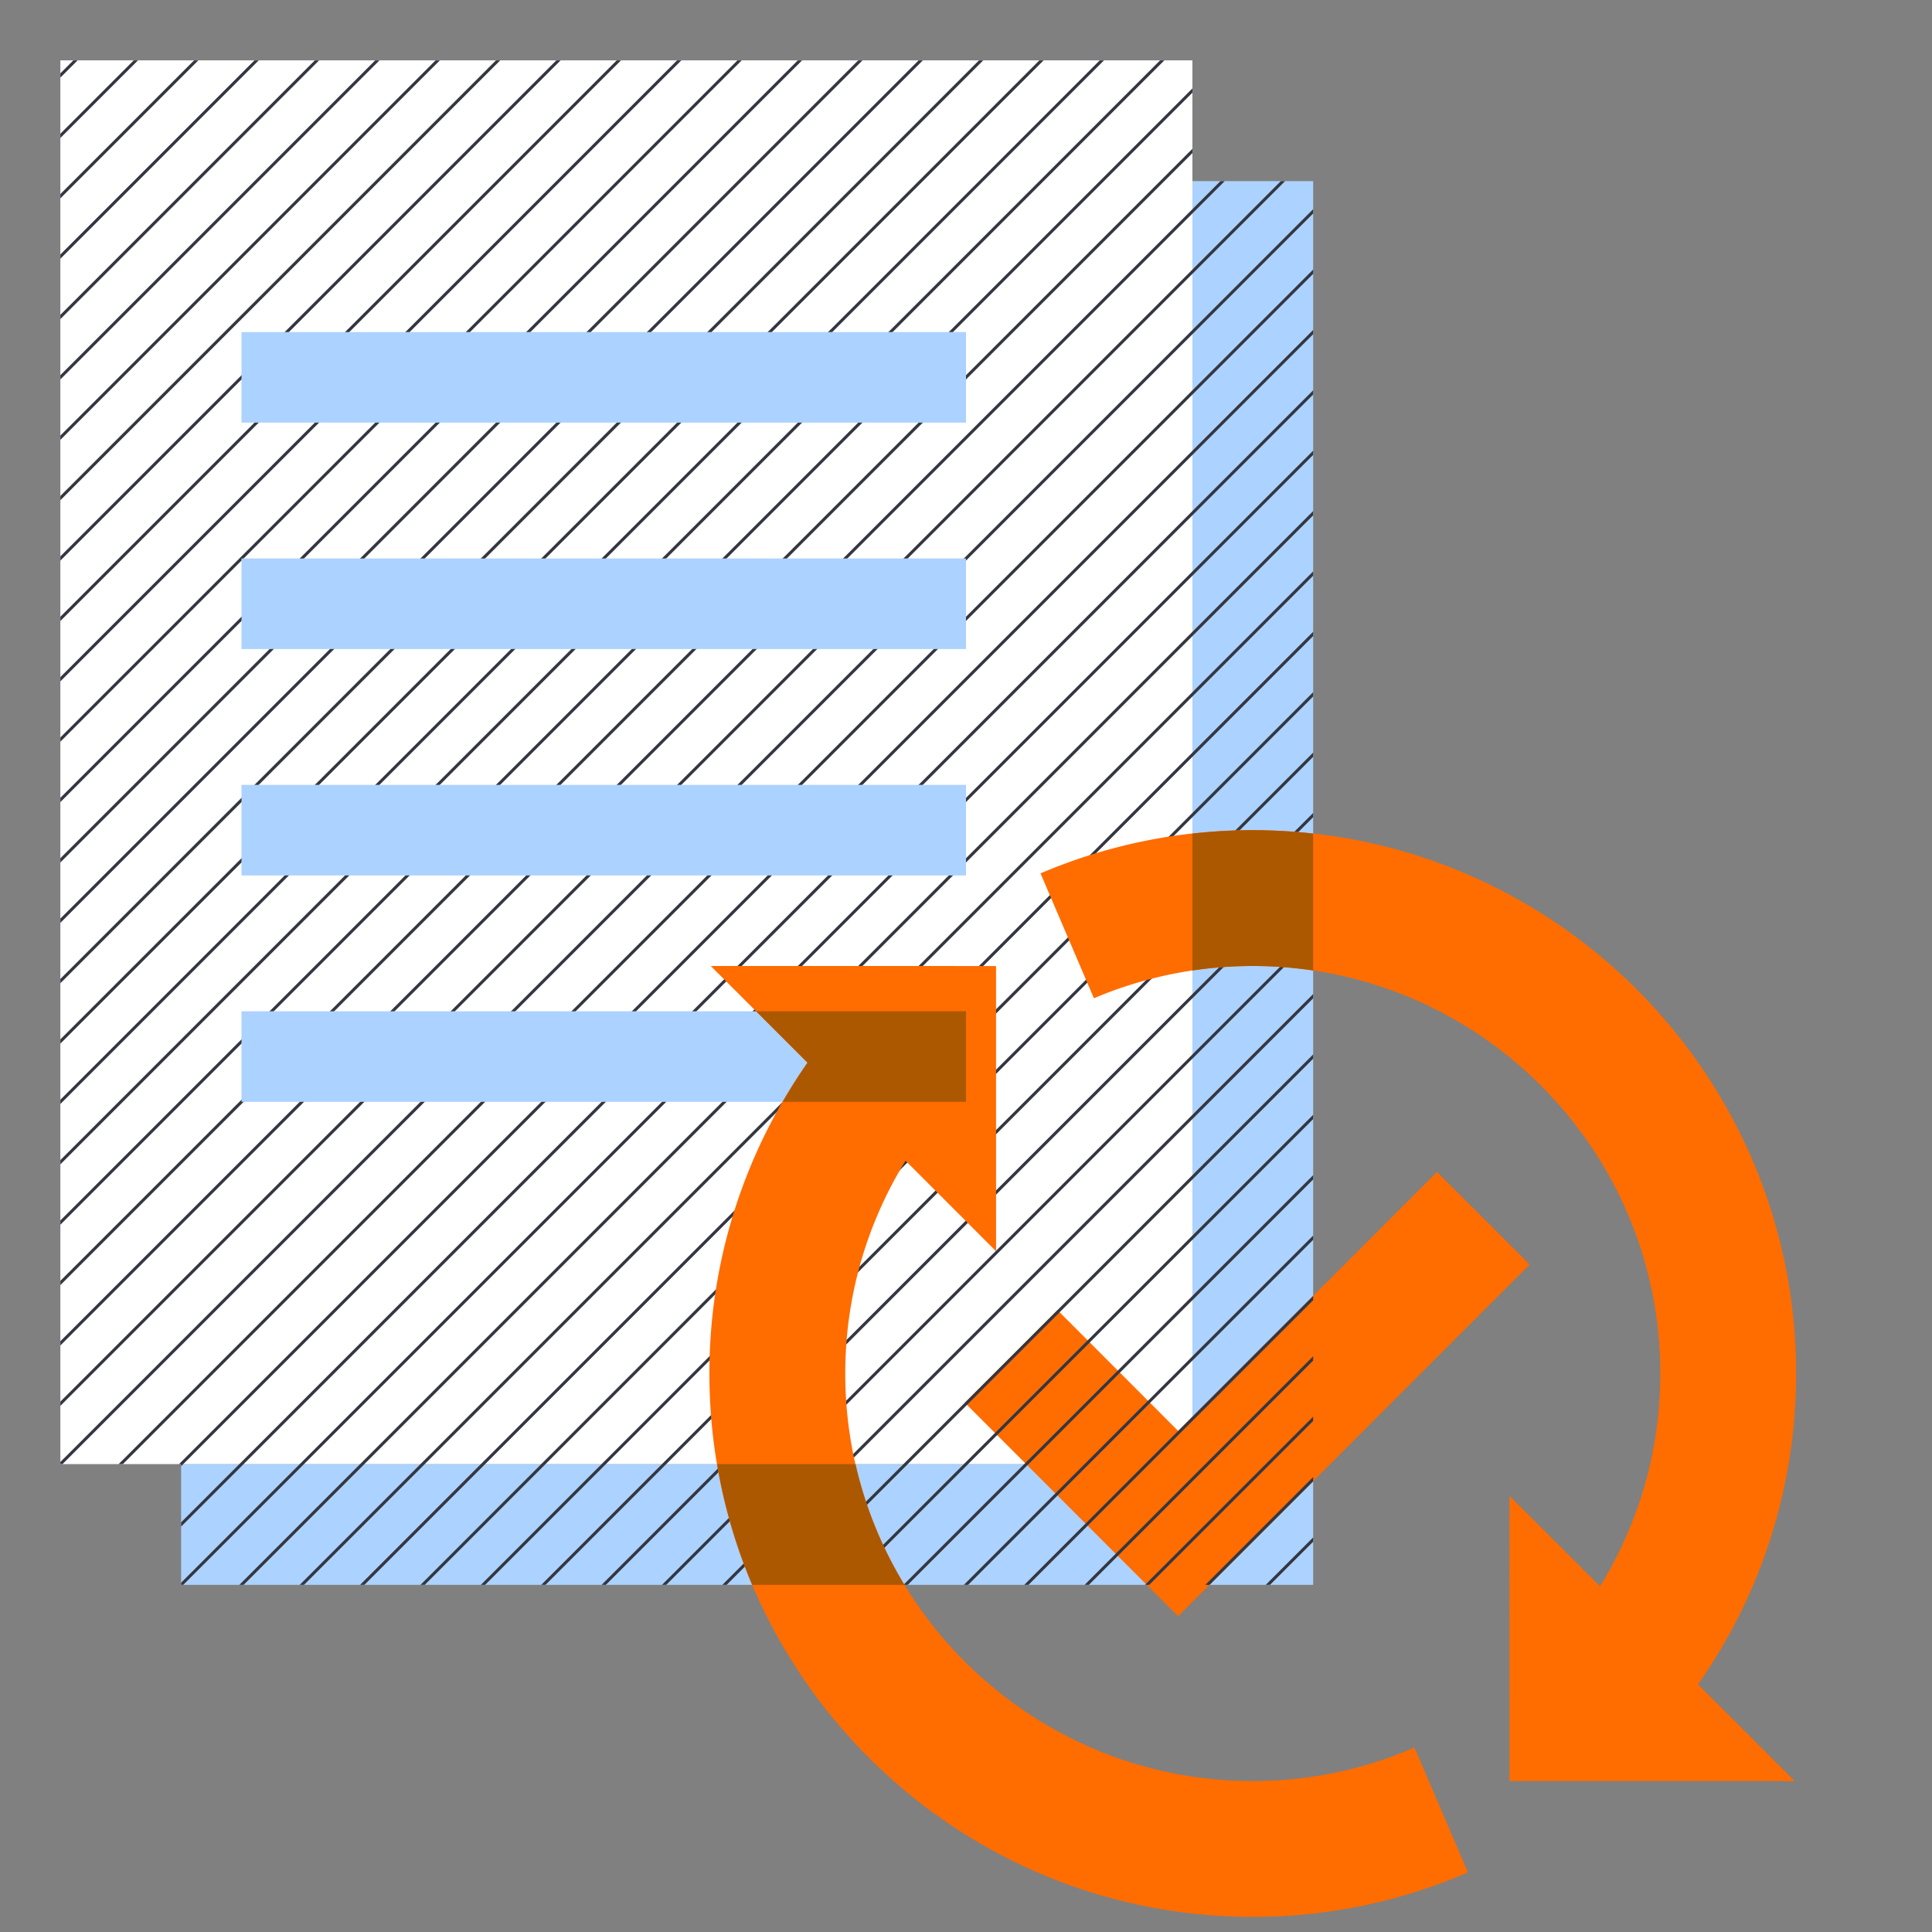 <svg xmlns="http://www.w3.org/2000/svg" viewBox="0 0 128 128" height="128" width="128">
    <rect x="0" y="0" width="128" height="128" fill="#808080" stroke="none"/>
    <defs>
        <clipPath clipPathUnits="userSpaceOnUse" id="0149-up-to-date-information-clipPath">
            <path d="M79 12V4H4v93h8v8h75V12h-8"/>
        </clipPath>
    </defs>
    <path d="M79 12v85H12v8h75V12h-8" fill="#acd2ff"/>
    <path d="M4 4h75v93H4z" fill="#fff"/>
    <path d="M78.054 107.082L63.918 92.933l6.14-6.135 7.997 8.004 17.149-17.158 6.139 6.135-23.289 23.303" fill="#ff6c00"/>
    <path clip-path="url(#0149-up-to-date-information-clipPath)" d="M81 0L1 80m0 4L85 0M1 76L77 0M1 72L73 0M1 68L69 0m28 0L1 96M109 0L1 108M89 0L1 88m0 4L93 0m20 0L1 112m0 4L117 0M1 64L65 0m36 0L1 100m0 4L105 0M17 0L1 16M21 0L1 20M5 0L1 4m24-4L1 24M9 0L1 8m0 4L13 0m40 0L1 52M57 0L1 56m0 4L61 0M1 48L49 0M1 44L45 0M29 0L1 28m0 4L33 0m4 0L1 36m0 4L41 0m80 84l-36 36m-16 0l52-52m0 4l-48 48m48-44l-44 44m4 0l40-40m0-80L1 120m4 0L121 4M21 120L121 20m0 12l-88 88m88-96l-96 96m4 0l92-92m0-20L9 120M121 12L13 120m4 0L121 16m0 20l-84 84m84-60l-60 60m4 0l56-56m0-12l-68 68m4 0l64-64m-72 64l72-72m0-8l-80 80m4 0l76-76" fill="none" stroke="#343741" stroke-linecap="square" stroke-miterlimit="10" stroke-width=".2"/>
    <path d="M16 22h48v6H16zm0 15h48v6H16zm0 15h48v6H16zm0 15h48v6H16z" fill="#acd2ff"/>
    <path d="M83 118c-14.888 0-27-12.112-27-27 0-5.167 1.466-9.993 3.995-14.1l5.997 5.998-.002-18.896L47.094 64l6.406 6.405A35.78 35.78 0 0 0 47 91c0 19.851 16.149 36 36 36 5.062 0 9.88-1.055 14.254-2.949l-3.541-8.273A26.83 26.83 0 0 1 83 118m36-27c0-19.851-16.15-36-36-36a35.805 35.805 0 0 0-14.063 2.862l3.538 8.275A26.847 26.847 0 0 1 83 64c14.888 0 27 12.112 27 27 0 5.167-1.466 9.993-3.995 14.1l-5.998-5.998.003 18.896 18.896.002-6.406-6.406A35.776 35.776 0 0 0 119 91" fill="#ff6c00"/>
    <path d="M47.509 97a35.752 35.752 0 0 0 2.324 8h10.088a26.857 26.857 0 0 1-3.241-8h-9.171M64 67H50.094l3.406 3.405A36.508 36.508 0 0 0 51.856 73H64v-6m19-12c-1.352 0-2.686.081-4 .228v9.071A27.067 27.067 0 0 1 83 64c1.359 0 2.694.104 4 .298v-9.07A36.184 36.184 0 0 0 83 55" fill="#ac5800"/>
</svg>
